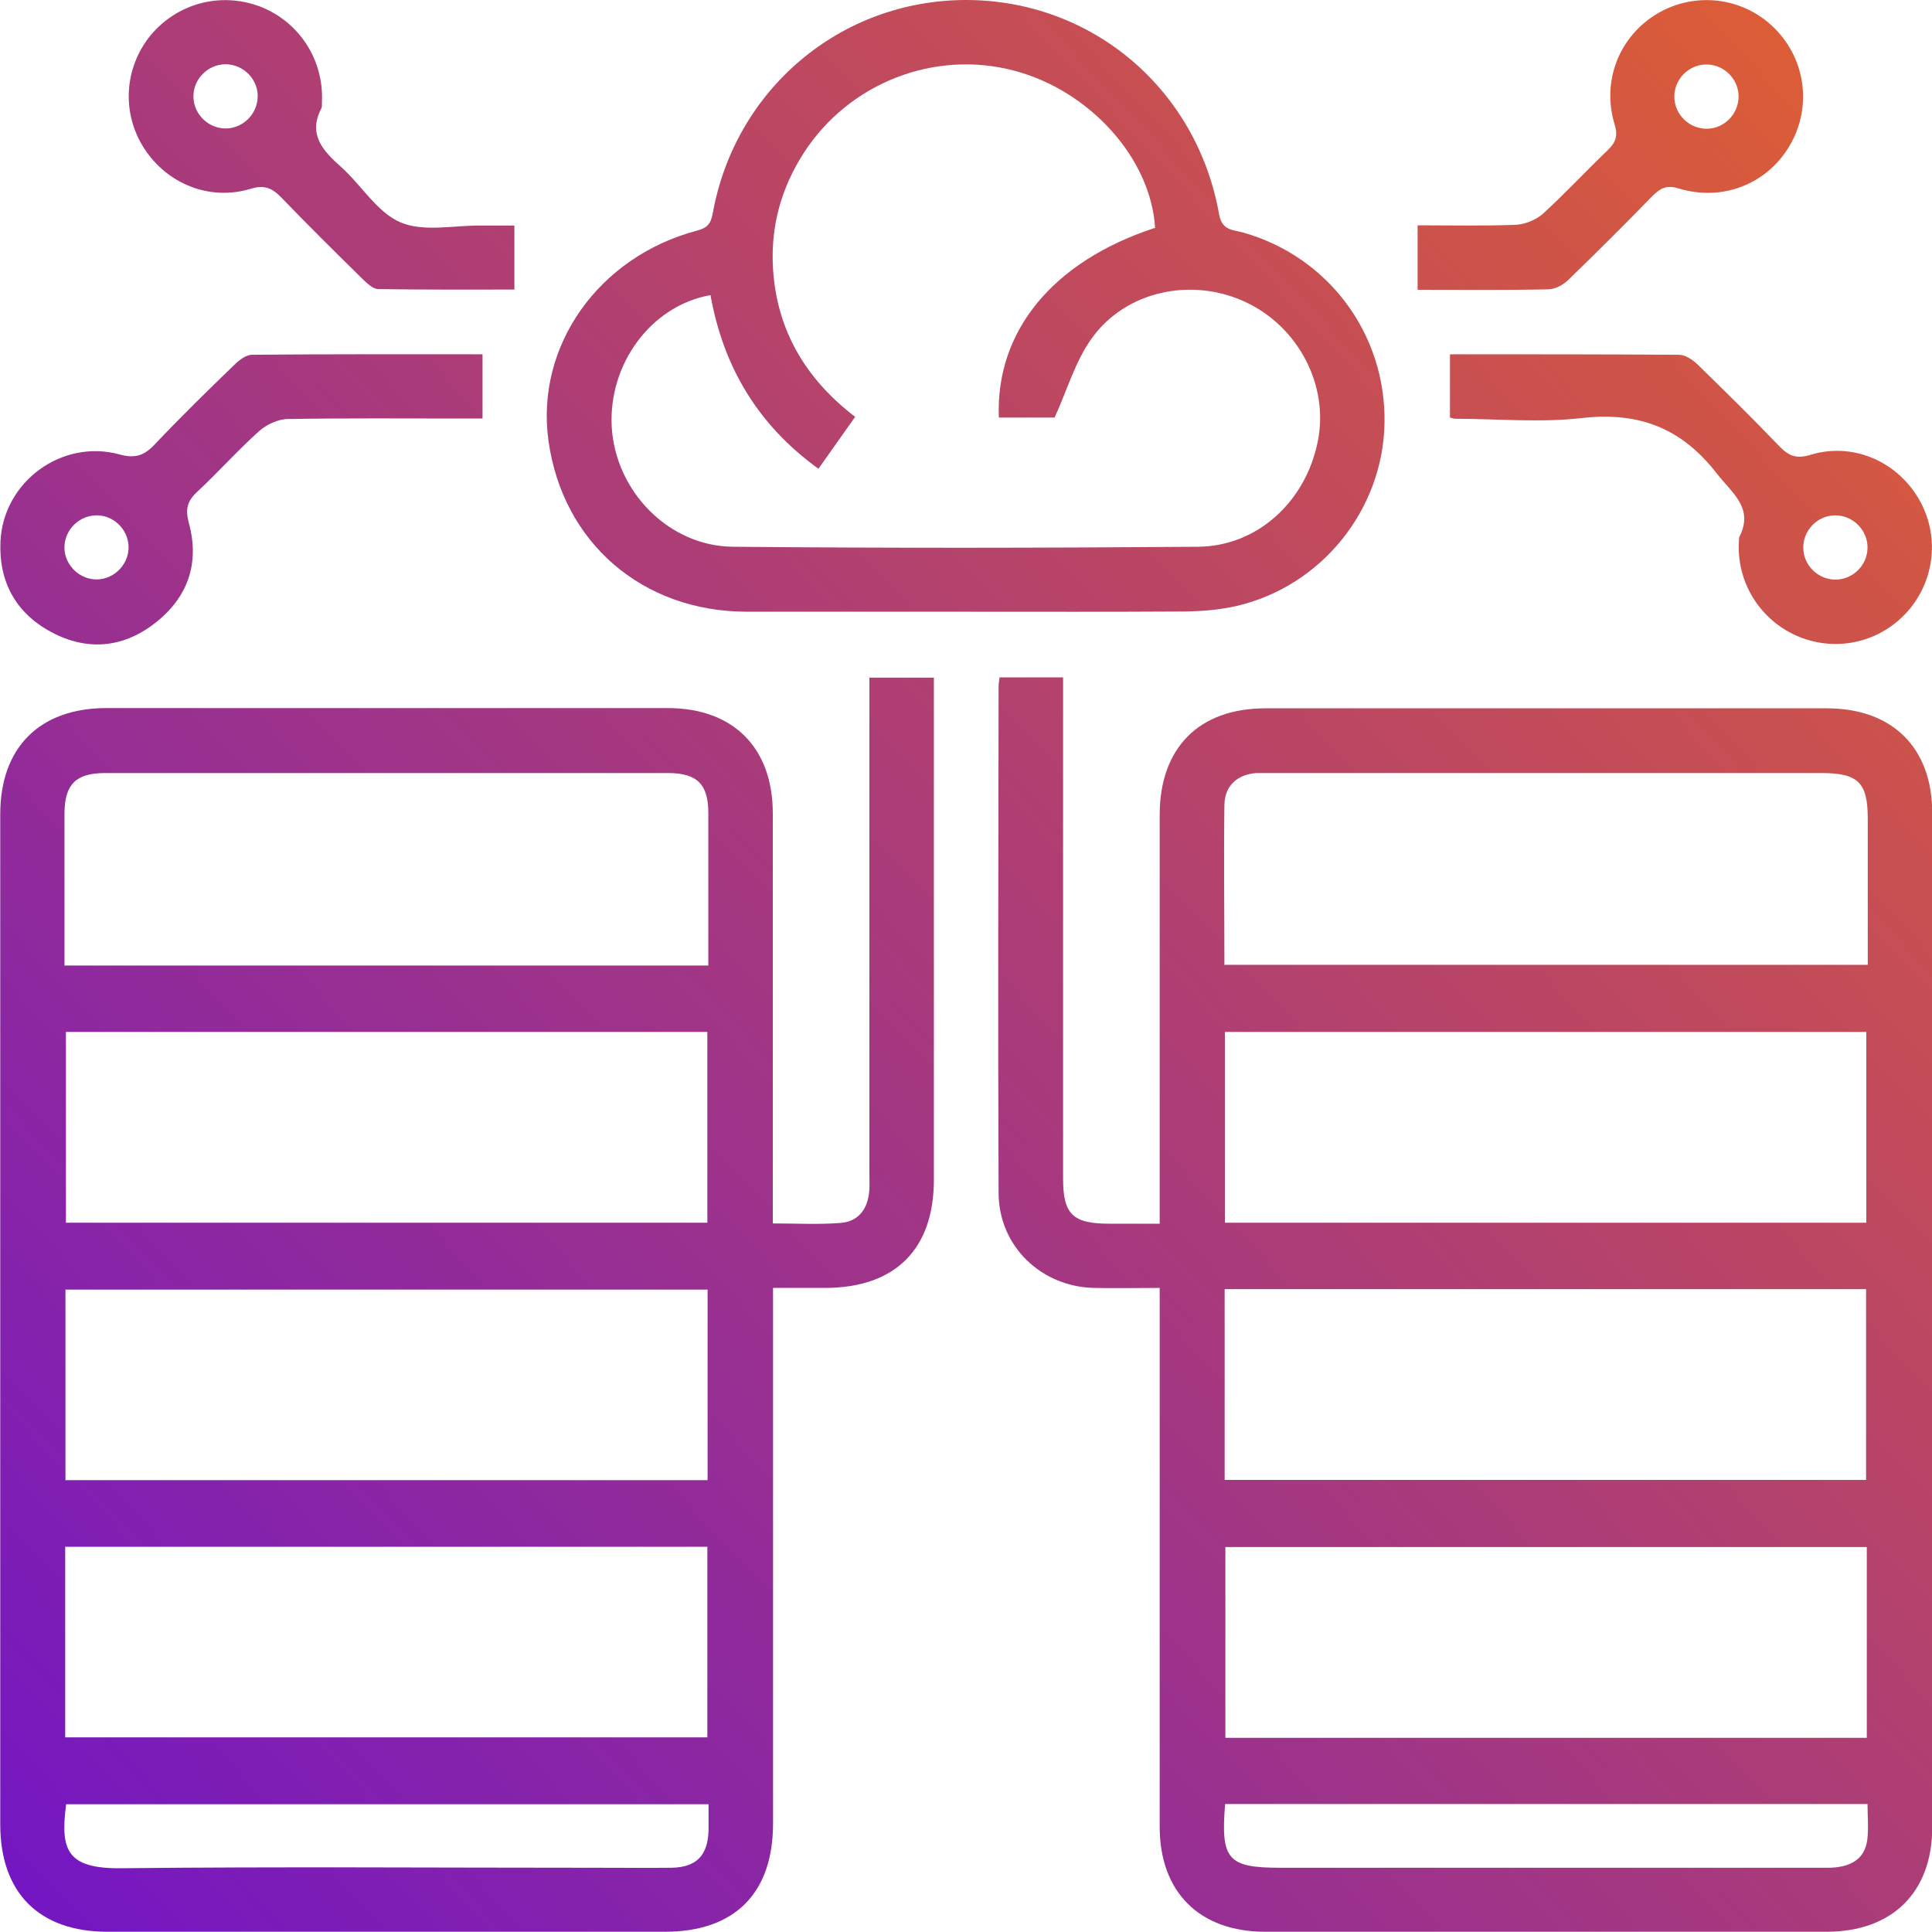 <?xml version="1.0" encoding="UTF-8"?>
<svg id="Layer_2" data-name="Layer 2" xmlns="http://www.w3.org/2000/svg" xmlns:xlink="http://www.w3.org/1999/xlink" viewBox="0 0 80 80">
  <defs>
    <style>
      .cls-1 {
        fill: url(#linear-gradient-2);
      }

      .cls-2 {
        fill: url(#linear-gradient-6);
      }

      .cls-3 {
        fill: url(#linear-gradient-5);
      }

      .cls-4 {
        fill: none;
      }

      .cls-5 {
        fill: url(#linear-gradient-7);
      }

      .cls-6 {
        fill: url(#linear-gradient-3);
      }

      .cls-7 {
        fill: url(#linear-gradient);
      }

      .cls-8 {
        fill: url(#linear-gradient-4);
      }
    </style>
    <linearGradient id="linear-gradient" x1="-12.57" y1="81.25" x2="87.14" y2="-11.51" gradientUnits="userSpaceOnUse">
      <stop offset="0" stop-color="#680fd2"/>
      <stop offset="1" stop-color="#ee691e"/>
    </linearGradient>
    <linearGradient id="linear-gradient-2" x1="7.28" y1="102.59" x2="106.99" y2="9.83" xlink:href="#linear-gradient"/>
    <linearGradient id="linear-gradient-3" x1="-20.46" y1="72.77" x2="79.25" y2="-19.99" xlink:href="#linear-gradient"/>
    <linearGradient id="linear-gradient-4" x1="-33.08" y1="59.2" x2="66.63" y2="-33.56" xlink:href="#linear-gradient"/>
    <linearGradient id="linear-gradient-5" x1="-5.03" y1="89.36" x2="94.69" y2="-3.4" xlink:href="#linear-gradient"/>
    <linearGradient id="linear-gradient-6" x1="-37.52" y1="54.43" x2="62.19" y2="-38.33" xlink:href="#linear-gradient"/>
    <linearGradient id="linear-gradient-7" x1="-12.56" y1="81.26" x2="87.15" y2="-11.5" xlink:href="#linear-gradient"/>
  </defs>
  <g id="Layer_1-2" data-name="Layer 1">
    <g>
      <rect class="cls-4" x=".08" y=".08" width="79.84" height="79.84"/>
      <g>
        <path class="cls-7" d="m32,50.66c.99,0,1.9.05,2.8-.02.69-.05,1.09-.51,1.18-1.2.04-.27.02-.55.02-.83,0-6.53,0-13.05,0-19.58v-.97h2.67v.88c0,6.64,0,13.27,0,19.91,0,2.88-1.6,4.47-4.49,4.48-.69,0-1.38,0-2.17,0,0,.38,0,.7,0,1.02,0,7.05,0,14.11,0,21.16,0,2.89-1.59,4.48-4.48,4.48-7.69,0-15.38,0-23.08,0-2.83,0-4.44-1.61-4.44-4.45,0-13.94,0-27.88,0-41.82,0-2.77,1.63-4.4,4.4-4.4,7.75,0,15.5,0,23.24,0,2.71,0,4.35,1.64,4.35,4.36,0,5.33,0,10.66,0,16,0,.3,0,.6,0,.96ZM2.7,71.94h26.59v-7.89H2.7v7.89Zm26.6-29.21H2.73v7.9h26.56v-7.9Zm0,10.67H2.71v7.89h26.59v-7.89Zm.03-13.42c0-2.16,0-4.24,0-6.32,0-1.19-.47-1.65-1.67-1.65-2.66,0-5.33,0-7.99,0-5.11,0-10.21,0-15.32,0-1.2,0-1.67.46-1.68,1.65,0,.72,0,1.44,0,2.16,0,1.38,0,2.75,0,4.16h26.67ZM2.74,74.7c-.25,1.89.01,2.68,2.26,2.66,6.55-.07,13.1-.02,19.65-.02,1.05,0,2.11.01,3.16,0,1.03-.02,1.5-.51,1.53-1.55,0-.35,0-.7,0-1.08H2.74Z"/>
        <path class="cls-1" d="m48,53.33c-.99,0-1.85.02-2.7,0-2.2-.05-3.94-1.74-3.95-3.92-.03-7-.01-14,0-20.99,0-.11.02-.21.04-.37h2.63v.93c0,6.61,0,13.22,0,19.83,0,1.46.4,1.86,1.89,1.86.66,0,1.33,0,2.11,0v-.92c0-5.33,0-10.66,0-16,0-2.78,1.62-4.42,4.38-4.42,7.75,0,15.5,0,23.24,0,2.72,0,4.37,1.63,4.37,4.34,0,14,0,27.99,0,41.99,0,2.7-1.66,4.33-4.38,4.33-7.75,0-15.5,0-23.24,0-2.72,0-4.37-1.64-4.37-4.35,0-7.08,0-14.16,0-21.24v-1.08Zm29.3,10.73h-26.56v7.9h26.56v-7.9Zm-.02-13.43v-7.9h-26.56v7.9h26.56Zm-26.57,10.65h26.56v-7.9h-26.56v7.9Zm-.03-21.33h26.66c0-2.05,0-4.05,0-6.04,0-1.51-.39-1.9-1.93-1.9-7.6,0-15.21,0-22.81,0-.19,0-.39,0-.58,0-.79.06-1.31.53-1.32,1.32-.03,2.19,0,4.38,0,6.61Zm.05,34.75c-.19,2.31.11,2.64,2.3,2.64,3.33,0,6.66,0,9.99,0,4.22,0,8.44,0,12.65,0,.99,0,1.55-.38,1.65-1.16.06-.48.01-.97.01-1.48h-26.6Z"/>
        <path class="cls-6" d="m39.99,25.33c-3.03,0-6.05,0-9.08,0-4.32-.01-7.62-2.87-8.2-7.09-.54-3.91,2.07-7.61,6.15-8.69.42-.11.57-.28.65-.7C30.43,3.7,34.79.02,39.97,0c5.21-.01,9.58,3.65,10.51,8.87.12.69.58.64,1,.76,3.53,1,5.91,4.2,5.85,7.88-.06,3.59-2.6,6.76-6.12,7.58-.69.16-1.43.22-2.14.23-3.03.02-6.05.01-9.08.01Zm7.84-15.9c-.18-2.88-2.7-5.67-5.82-6.5-3.3-.88-6.84.49-8.72,3.39-.95,1.47-1.39,3.08-1.28,4.82.16,2.56,1.37,4.57,3.4,6.12-.53.75-1.01,1.43-1.52,2.15-2.52-1.82-3.94-4.23-4.47-7.19-2.45.43-4.23,2.84-4.09,5.45.15,2.66,2.35,4.95,5.03,4.97,6.42.06,12.83.05,19.25,0,2.46-.02,4.47-1.88,4.96-4.38.46-2.31-.81-4.74-3.01-5.76-2.22-1.03-4.95-.46-6.36,1.52-.67.93-1,2.1-1.53,3.27h-2.31c-.14-3.58,2.24-6.47,6.45-7.85Z"/>
        <path class="cls-8" d="m19.98,14.67v2.66h-.88c-2.39,0-4.78-.02-7.17.02-.41,0-.9.23-1.21.51-.89.8-1.68,1.69-2.56,2.51-.42.39-.49.73-.34,1.29.46,1.67-.05,3.09-1.4,4.14-1.32,1.03-2.81,1.17-4.3.37C.66,25.39-.06,24.09.02,22.41c.12-2.47,2.55-4.25,4.94-3.59.63.17,1,.05,1.43-.4,1.07-1.13,2.18-2.22,3.3-3.3.2-.2.49-.43.75-.43,3.16-.03,6.32-.02,9.56-.02ZM2.67,22.6c-.04.71.53,1.34,1.24,1.39.71.05,1.35-.51,1.41-1.22.06-.74-.53-1.41-1.28-1.43-.72-.02-1.33.55-1.37,1.26Z"/>
        <path class="cls-3" d="m60.06,14.67c3.2,0,6.33,0,9.46.02.26,0,.56.2.76.39,1.15,1.12,2.3,2.25,3.41,3.41.39.4.71.52,1.29.34,1.69-.51,3.46.22,4.4,1.71.92,1.46.8,3.32-.29,4.66-1.12,1.36-2.96,1.83-4.59,1.17-1.62-.66-2.63-2.29-2.49-4.03,0-.03,0-.06,0-.08.63-1.21-.26-1.81-.91-2.64-1.46-1.89-3.23-2.58-5.6-2.31-1.73.2-3.49.03-5.24.03-.05,0-.11-.02-.22-.05v-2.61Zm15.94,9.33c.72,0,1.32-.59,1.33-1.31.01-.75-.62-1.37-1.37-1.35-.72.02-1.3.63-1.29,1.35.01.72.61,1.31,1.33,1.31Z"/>
        <path class="cls-2" d="m21.3,9.33v2.66c-1.89,0-3.76.01-5.64-.02-.22,0-.47-.25-.66-.43-1.13-1.11-2.25-2.22-3.35-3.36-.38-.39-.7-.54-1.28-.36-1.7.51-3.46-.21-4.41-1.69-.93-1.45-.82-3.32.27-4.66C7.33.14,9.12-.34,10.74.26c1.64.62,2.68,2.22,2.59,3.97,0,.08.01.18-.02.25-.57,1.09.06,1.76.81,2.43.85.76,1.5,1.89,2.47,2.3.97.41,2.23.11,3.37.13.41,0,.83,0,1.34,0Zm-11.93-4.01c.72-.02,1.3-.62,1.3-1.34,0-.72-.6-1.31-1.32-1.32-.75,0-1.37.63-1.34,1.38.03.72.64,1.29,1.36,1.28Z"/>
        <path class="cls-5" d="m58.7,12v-2.67c1.36,0,2.7.03,4.05-.02.39-.02.85-.2,1.14-.46.92-.84,1.77-1.76,2.67-2.62.33-.32.45-.58.3-1.07-.55-1.81.19-3.66,1.77-4.6,1.56-.92,3.54-.68,4.83.59,1.32,1.3,1.58,3.3.64,4.89-.93,1.58-2.78,2.32-4.6,1.76-.5-.15-.75,0-1.07.31-1.14,1.17-2.3,2.33-3.48,3.47-.21.21-.55.4-.84.4-1.77.04-3.55.02-5.42.02Zm11.94-9.33c-.72.01-1.31.61-1.31,1.33,0,.75.64,1.36,1.39,1.33.72-.03,1.29-.65,1.27-1.37-.02-.72-.63-1.3-1.35-1.29Z"/>
      </g>
    </g>
  </g>
</svg>